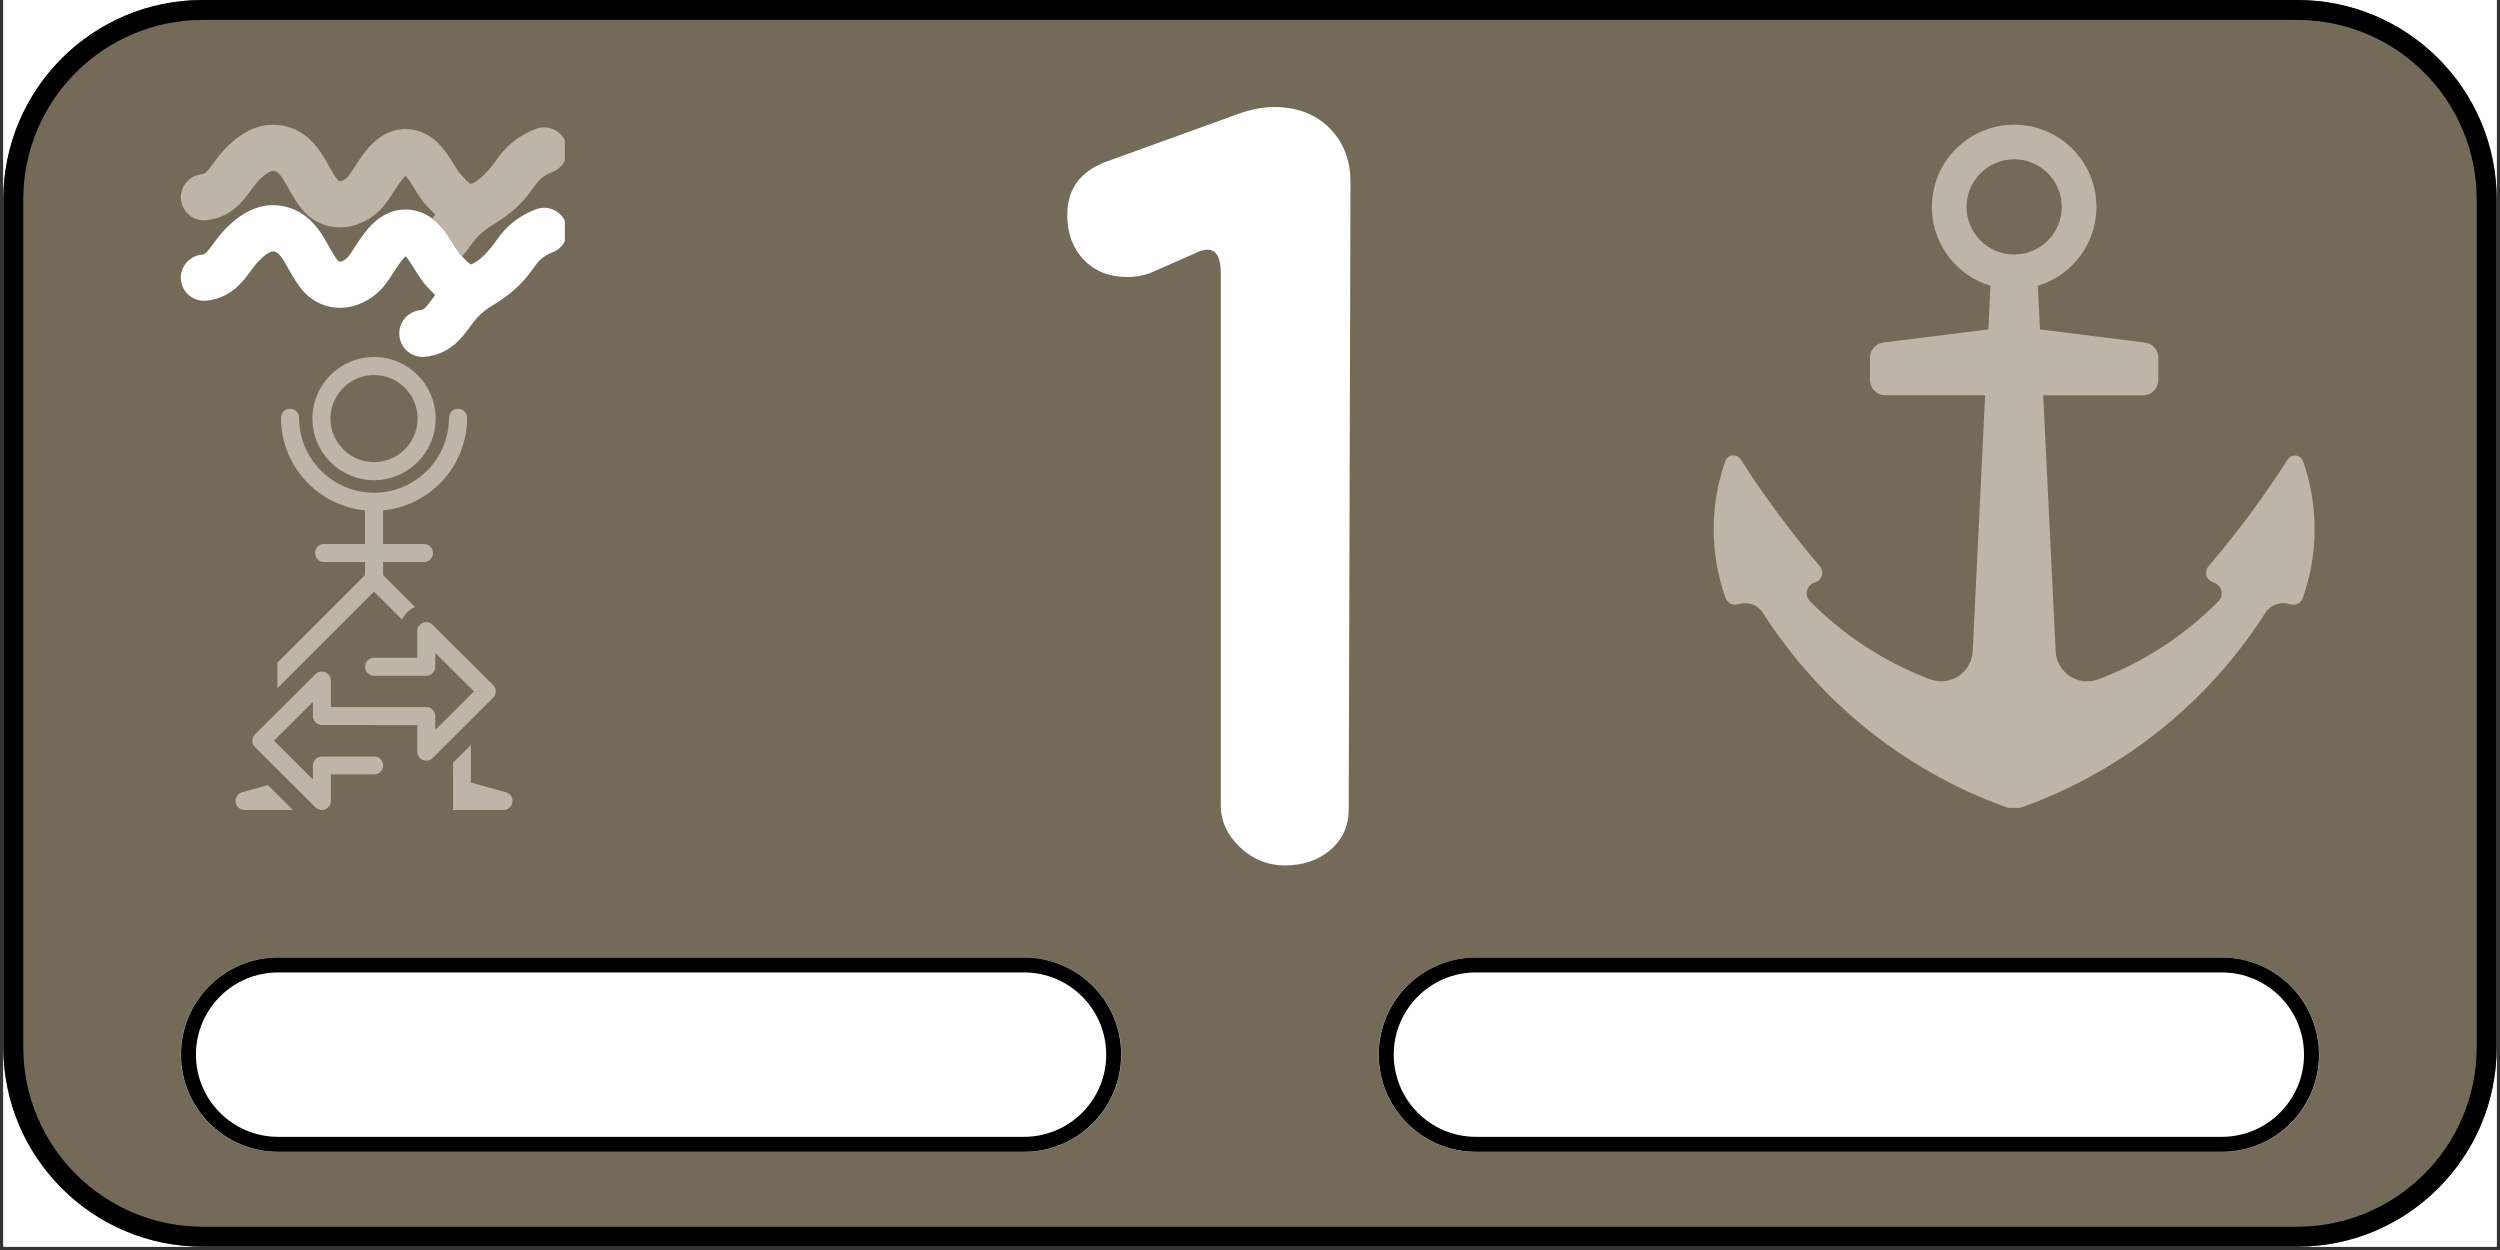 <?xml version="1.0" encoding="UTF-8"?>
<svg xmlns="http://www.w3.org/2000/svg" xmlns:xlink="http://www.w3.org/1999/xlink" width="500" zoomAndPan="magnify" viewBox="0 0 375 187.5" height="250" preserveAspectRatio="xMidYMid meet" version="1.0">
  <rect x="0" y="0" width="375" height="187.5" fill="#333333" stroke="none"/>
  <defs>
    <g></g>
    <clipPath id="ab375065de">
      <path d="M 0.5 0 L 374.5 0 L 374.5 187 L 0.5 187 Z M 0.5 0 " clip-rule="nonzero"></path>
    </clipPath>
    <clipPath id="69ed9526bb">
      <path d="M 0.5 0 L 374.5 0 L 374.5 187 L 0.5 187 Z M 0.5 0 " clip-rule="nonzero"></path>
    </clipPath>
    <clipPath id="195cb45edf">
      <path d="M 30.418 0 L 344.582 0 C 361.105 0 374.5 13.395 374.5 29.922 L 374.5 157.082 C 374.5 173.605 361.105 187 344.582 187 L 30.418 187 C 13.895 187 0.5 173.605 0.5 157.082 L 0.5 29.922 C 0.5 13.395 13.895 0 30.418 0 Z M 30.418 0 " clip-rule="nonzero"></path>
    </clipPath>
    <clipPath id="f2e597f565">
      <path d="M 27.125 143.621 L 168.203 143.621 L 168.203 172.781 L 27.125 172.781 Z M 27.125 143.621 " clip-rule="nonzero"></path>
    </clipPath>
    <clipPath id="906f7bd82a">
      <path d="M 41.707 143.621 L 153.625 143.621 C 161.676 143.621 168.203 150.148 168.203 158.199 C 168.203 166.254 161.676 172.781 153.625 172.781 L 41.707 172.781 C 33.652 172.781 27.125 166.254 27.125 158.199 C 27.125 150.148 33.652 143.621 41.707 143.621 Z M 41.707 143.621 " clip-rule="nonzero"></path>
    </clipPath>
    <clipPath id="d21bdb2d15">
      <path d="M 27.148 143.621 L 168.336 143.621 L 168.336 172.793 L 27.148 172.793 Z M 27.148 143.621 " clip-rule="nonzero"></path>
    </clipPath>
    <clipPath id="49977985f0">
      <path d="M 41.723 143.621 L 153.602 143.621 C 161.648 143.621 168.176 150.145 168.176 158.195 C 168.176 166.246 161.648 172.77 153.602 172.77 L 41.723 172.77 C 33.672 172.77 27.148 166.246 27.148 158.195 C 27.148 150.145 33.672 143.621 41.723 143.621 Z M 41.723 143.621 " clip-rule="nonzero"></path>
    </clipPath>
    <clipPath id="877882aec8">
      <path d="M 206.797 143.621 L 347.875 143.621 L 347.875 172.781 L 206.797 172.781 Z M 206.797 143.621 " clip-rule="nonzero"></path>
    </clipPath>
    <clipPath id="5ddfd9185f">
      <path d="M 221.375 143.621 L 333.293 143.621 C 341.348 143.621 347.875 150.148 347.875 158.199 C 347.875 166.254 341.348 172.781 333.293 172.781 L 221.375 172.781 C 213.324 172.781 206.797 166.254 206.797 158.199 C 206.797 150.148 213.324 143.621 221.375 143.621 Z M 221.375 143.621 " clip-rule="nonzero"></path>
    </clipPath>
    <clipPath id="f5d2f168f5">
      <path d="M 206.816 143.621 L 348 143.621 L 348 172.793 L 206.816 172.793 Z M 206.816 143.621 " clip-rule="nonzero"></path>
    </clipPath>
    <clipPath id="458ab465be">
      <path d="M 221.391 143.621 L 333.27 143.621 C 341.32 143.621 347.848 150.145 347.848 158.195 C 347.848 166.246 341.32 172.77 333.27 172.77 L 221.391 172.77 C 213.344 172.77 206.816 166.246 206.816 158.195 C 206.816 150.145 213.344 143.621 221.391 143.621 Z M 221.391 143.621 " clip-rule="nonzero"></path>
    </clipPath>
    <clipPath id="7a87325444">
      <path d="M 37 93 L 75 93 L 75 121.613 L 37 121.613 Z M 37 93 " clip-rule="nonzero"></path>
    </clipPath>
    <clipPath id="c02f81eede">
      <path d="M 67 111 L 77 111 L 77 121.613 L 67 121.613 Z M 67 111 " clip-rule="nonzero"></path>
    </clipPath>
    <clipPath id="c074a46a09">
      <path d="M 35.332 117 L 44 117 L 44 121.613 L 35.332 121.613 Z M 35.332 117 " clip-rule="nonzero"></path>
    </clipPath>
    <clipPath id="8bb2f7be40">
      <path d="M 46 53.547 L 66 53.547 L 66 73 L 46 73 Z M 46 53.547 " clip-rule="nonzero"></path>
    </clipPath>
    <clipPath id="a1e26d0eca">
      <path d="M 27.125 30 L 84.723 30 L 84.723 53.855 L 27.125 53.855 Z M 27.125 30 " clip-rule="nonzero"></path>
    </clipPath>
    <clipPath id="7adceef945">
      <path d="M 27.125 18.699 L 84.723 18.699 L 84.723 39 L 27.125 39 Z M 27.125 18.699 " clip-rule="nonzero"></path>
    </clipPath>
    <clipPath id="ce7887f8ff">
      <path d="M 257 18.699 L 347.637 18.699 L 347.637 121.176 L 257 121.176 Z M 257 18.699 " clip-rule="nonzero"></path>
    </clipPath>
  </defs>
  <g clip-path="url(#ab375065de)">
    <path fill="#ffffff" d="M 0.5 0 L 374.5 0 L 374.5 187 L 0.5 187 Z M 0.5 0 " fill-opacity="1" fill-rule="nonzero"></path>
    <path fill="#ffffff" d="M 0.5 0 L 374.5 0 L 374.5 187 L 0.5 187 Z M 0.5 0 " fill-opacity="1" fill-rule="nonzero"></path>
  </g>
  <g clip-path="url(#69ed9526bb)">
    <g clip-path="url(#195cb45edf)">
      <path fill="#746a58" d="M 0.5 0 L 374.5 0 L 374.5 187 L 0.5 187 Z M 0.5 0 " fill-opacity="1" fill-rule="nonzero"></path>
      <path stroke-linecap="butt" transform="matrix(0.748, 0, 0, 0.748, 0.499, 0)" fill="none" stroke-linejoin="miter" d="M 39.999 0 L 460.001 0 C 482.091 0 499.998 17.907 499.998 40.002 L 499.998 210.001 C 499.998 232.091 482.091 249.998 460.001 249.998 L 39.999 249.998 C 17.909 249.998 0.002 232.091 0.002 210.001 L 0.002 40.002 C 0.002 17.907 17.909 0 39.999 0 Z M 39.999 0 " stroke="#000000" stroke-width="8" stroke-opacity="1" stroke-miterlimit="4"></path>
    </g>
  </g>
  <g fill="#ffffff" fill-opacity="1">
    <g transform="translate(149.12, 127.083)">
      <g>
        <path d="M 43.594 2.734 C 41.031 2.734 38.789 1.82 36.875 0 C 34.957 -1.82 34 -3.926 34 -6.312 L 34 -86.078 C 34 -89.367 32.719 -90.375 30.156 -89.094 L 23.297 -86.078 C 22.203 -85.711 21.109 -85.531 20.016 -85.531 C 17.273 -85.531 15.082 -86.395 13.438 -88.125 C 11.789 -89.863 10.969 -92.109 10.969 -94.859 C 10.969 -98.691 12.883 -101.336 16.719 -102.797 L 36.453 -109.938 C 38.461 -110.664 40.289 -111.031 41.938 -111.031 C 45.414 -111.031 48.203 -109.977 50.297 -107.875 C 52.398 -105.77 53.453 -103.07 53.453 -99.781 L 53.188 -5.75 C 53.188 -3.195 52.27 -1.145 50.438 0.406 C 48.613 1.957 46.332 2.734 43.594 2.734 Z M 43.594 2.734 "></path>
      </g>
    </g>
  </g>
  <g clip-path="url(#f2e597f565)">
    <g clip-path="url(#906f7bd82a)">
      <path fill="#ffffff" d="M 27.125 143.621 L 168.203 143.621 L 168.203 172.781 L 27.125 172.781 Z M 27.125 143.621 " fill-opacity="1" fill-rule="nonzero"></path>
    </g>
  </g>
  <g clip-path="url(#d21bdb2d15)">
    <g clip-path="url(#49977985f0)">
      <path stroke-linecap="butt" transform="matrix(0.748, 0, 0, 0.748, 27.147, 143.621)" fill="none" stroke-linejoin="miter" d="M 19.486 0 L 169.056 0 C 179.814 0 188.54 8.722 188.54 19.485 C 188.54 30.248 179.814 38.969 169.056 38.969 L 19.486 38.969 C 8.723 38.969 0.002 30.248 0.002 19.485 C 0.002 8.722 8.723 0 19.486 0 Z M 19.486 0 " stroke="#000000" stroke-width="6" stroke-opacity="1" stroke-miterlimit="4"></path>
    </g>
  </g>
  <g clip-path="url(#877882aec8)">
    <g clip-path="url(#5ddfd9185f)">
      <path fill="#ffffff" d="M 206.797 143.621 L 347.875 143.621 L 347.875 172.781 L 206.797 172.781 Z M 206.797 143.621 " fill-opacity="1" fill-rule="nonzero"></path>
    </g>
  </g>
  <g clip-path="url(#f5d2f168f5)">
    <g clip-path="url(#458ab465be)">
      <path stroke-linecap="butt" transform="matrix(0.748, 0, 0, 0.748, 206.818, 143.621)" fill="none" stroke-linejoin="miter" d="M 19.482 0 L 169.052 0 C 179.815 0 188.541 8.722 188.541 19.485 C 188.541 30.248 179.815 38.969 169.052 38.969 L 19.482 38.969 C 8.725 38.969 -0.002 30.248 -0.002 19.485 C -0.002 8.722 8.725 0 19.482 0 Z M 19.482 0 " stroke="#000000" stroke-width="6" stroke-opacity="1" stroke-miterlimit="4"></path>
    </g>
  </g>
  <g clip-path="url(#7a87325444)">
    <path fill="#bdb6a8" d="M 74.355 103.793 C 74.359 103.809 74.355 103.824 74.352 103.836 C 74.352 103.844 74.352 103.852 74.352 103.859 C 74.348 103.891 74.344 103.918 74.336 103.949 C 74.336 103.957 74.336 103.961 74.336 103.965 C 74.336 103.98 74.332 103.996 74.328 104.008 C 74.324 104.039 74.316 104.066 74.309 104.098 C 74.301 104.125 74.289 104.152 74.281 104.18 C 74.273 104.191 74.27 104.203 74.266 104.219 C 74.258 104.23 74.254 104.242 74.25 104.25 C 74.246 104.254 74.246 104.262 74.242 104.266 C 74.234 104.289 74.223 104.312 74.207 104.336 L 74.207 104.34 C 74.199 104.359 74.191 104.375 74.176 104.391 C 74.176 104.398 74.172 104.402 74.168 104.406 C 74.156 104.426 74.148 104.441 74.137 104.457 C 74.125 104.477 74.113 104.492 74.102 104.508 C 74.086 104.531 74.074 104.551 74.059 104.566 C 74.059 104.57 74.059 104.574 74.055 104.574 C 74.055 104.574 74.051 104.574 74.051 104.578 L 74.047 104.578 C 74.027 104.602 74.012 104.625 73.992 104.645 C 73.984 104.648 73.977 104.656 73.973 104.664 C 73.969 104.664 73.969 104.668 73.969 104.668 C 73.957 104.676 73.945 104.688 73.938 104.695 L 64.895 113.699 C 64.836 113.762 64.77 113.82 64.695 113.863 C 64.656 113.887 64.621 113.91 64.582 113.934 C 64.559 113.949 64.527 113.961 64.5 113.973 C 64.492 113.977 64.484 113.98 64.48 113.98 C 64.469 113.988 64.453 113.996 64.438 114 C 64.402 114.016 64.371 114.031 64.332 114.039 C 64.297 114.047 64.262 114.059 64.227 114.066 C 64.203 114.074 64.18 114.074 64.152 114.082 C 64.121 114.086 64.094 114.086 64.066 114.09 C 64.031 114.094 64 114.098 63.965 114.094 C 63.957 114.098 63.945 114.098 63.938 114.098 C 63.758 114.098 63.582 114.059 63.422 113.992 C 63.414 113.992 63.414 113.988 63.41 113.988 C 63.406 113.984 63.398 113.984 63.395 113.98 C 63.363 113.969 63.324 113.953 63.293 113.934 C 63.254 113.91 63.219 113.887 63.184 113.863 C 63.145 113.84 63.109 113.812 63.078 113.785 C 63.047 113.762 63.012 113.73 62.98 113.699 C 62.98 113.699 62.98 113.699 62.977 113.699 C 62.914 113.637 62.859 113.57 62.816 113.5 C 62.797 113.469 62.777 113.438 62.758 113.406 C 62.75 113.391 62.742 113.371 62.73 113.355 C 62.719 113.332 62.707 113.305 62.695 113.281 C 62.684 113.25 62.672 113.227 62.66 113.195 C 62.652 113.164 62.645 113.133 62.633 113.098 C 62.625 113.062 62.617 113.027 62.609 112.992 C 62.602 112.957 62.594 112.922 62.594 112.883 C 62.586 112.836 62.586 112.789 62.586 112.742 L 62.586 108.766 L 48.273 108.766 C 48.094 108.766 47.918 108.73 47.758 108.66 C 47.266 108.461 46.922 107.977 46.922 107.41 L 46.922 105.34 L 41.129 111.109 L 46.922 116.883 L 46.922 114.809 C 46.922 114.246 47.266 113.762 47.758 113.559 C 47.918 113.492 48.094 113.457 48.273 113.457 L 56.105 113.457 C 56.117 113.457 56.133 113.457 56.141 113.457 C 56.246 113.461 56.348 113.473 56.441 113.5 C 56.77 113.582 57.047 113.781 57.23 114.051 C 57.379 114.27 57.465 114.527 57.465 114.809 C 57.465 115.504 56.938 116.078 56.262 116.156 C 56.223 116.16 56.184 116.164 56.141 116.164 L 49.629 116.164 L 49.629 120.141 C 49.629 120.152 49.625 120.164 49.625 120.172 C 49.625 120.211 49.625 120.246 49.621 120.281 C 49.617 120.328 49.609 120.375 49.602 120.418 C 49.594 120.461 49.582 120.504 49.566 120.547 C 49.559 120.59 49.539 120.629 49.523 120.672 C 49.512 120.699 49.496 120.73 49.48 120.762 C 49.477 120.766 49.477 120.77 49.473 120.773 C 49.465 120.793 49.453 120.812 49.441 120.832 C 49.43 120.855 49.414 120.879 49.398 120.898 C 49.348 120.973 49.297 121.039 49.23 121.098 C 49.207 121.129 49.176 121.152 49.148 121.18 C 49.133 121.191 49.117 121.203 49.098 121.219 C 49.074 121.238 49.051 121.254 49.023 121.273 C 48.992 121.293 48.965 121.309 48.938 121.324 C 48.918 121.336 48.895 121.344 48.879 121.355 C 48.875 121.359 48.871 121.359 48.871 121.359 C 48.816 121.387 48.762 121.41 48.707 121.426 L 48.703 121.426 C 48.684 121.434 48.668 121.441 48.648 121.445 C 48.621 121.453 48.59 121.461 48.566 121.465 C 48.543 121.473 48.523 121.477 48.504 121.48 L 48.5 121.48 C 48.469 121.484 48.438 121.488 48.41 121.492 C 48.363 121.496 48.32 121.5 48.273 121.5 C 48.23 121.5 48.188 121.496 48.145 121.492 C 48.141 121.492 48.133 121.492 48.129 121.488 C 48.098 121.488 48.07 121.484 48.043 121.477 C 48.035 121.477 48.031 121.477 48.027 121.477 C 48.008 121.473 47.988 121.469 47.969 121.465 C 47.855 121.441 47.75 121.398 47.648 121.344 C 47.633 121.336 47.617 121.328 47.602 121.32 C 47.578 121.305 47.555 121.293 47.531 121.277 C 47.457 121.23 47.387 121.172 47.32 121.105 C 47.32 121.105 38.246 112.07 38.246 112.07 C 38.18 112.004 38.121 111.93 38.074 111.855 C 38.047 111.812 38.02 111.77 37.996 111.727 C 37.977 111.684 37.953 111.637 37.938 111.59 C 37.926 111.562 37.914 111.531 37.906 111.5 C 37.82 111.203 37.836 110.887 37.949 110.602 C 37.977 110.527 38.016 110.461 38.055 110.395 C 38.109 110.309 38.176 110.227 38.25 110.152 L 47.316 101.125 L 47.32 101.125 C 47.387 101.055 47.457 100.996 47.531 100.949 C 47.57 100.922 47.609 100.902 47.648 100.883 C 47.684 100.863 47.715 100.848 47.75 100.832 C 47.789 100.816 47.824 100.805 47.855 100.793 C 47.863 100.793 47.871 100.789 47.875 100.785 C 47.906 100.777 47.938 100.77 47.973 100.762 C 48.008 100.754 48.047 100.746 48.086 100.738 C 48.102 100.738 48.125 100.734 48.145 100.73 C 48.188 100.727 48.23 100.727 48.273 100.727 C 48.422 100.727 48.574 100.754 48.719 100.801 C 48.746 100.809 48.773 100.82 48.805 100.832 C 48.883 100.863 48.961 100.906 49.031 100.957 C 49.09 100.992 49.145 101.035 49.195 101.09 C 49.207 101.102 49.223 101.113 49.234 101.125 L 49.238 101.125 C 49.297 101.184 49.348 101.246 49.395 101.316 C 49.395 101.32 49.395 101.32 49.398 101.324 C 49.418 101.352 49.441 101.387 49.457 101.418 C 49.465 101.434 49.473 101.445 49.477 101.461 C 49.496 101.492 49.508 101.523 49.523 101.555 C 49.543 101.594 49.559 101.637 49.566 101.68 C 49.582 101.719 49.594 101.762 49.602 101.809 C 49.609 101.852 49.617 101.898 49.621 101.941 C 49.625 101.977 49.625 102.012 49.625 102.051 C 49.625 102.059 49.629 102.07 49.629 102.082 L 49.629 106.059 L 63.938 106.059 C 64.59 106.059 65.137 106.52 65.266 107.133 C 65.27 107.152 65.273 107.172 65.273 107.191 C 65.285 107.262 65.293 107.336 65.293 107.414 L 65.293 109.484 L 71.09 103.715 L 71.09 103.711 L 65.293 97.941 L 65.293 100.012 C 65.293 100.762 64.688 101.367 63.938 101.367 L 56.105 101.367 C 55.359 101.367 54.754 100.762 54.754 100.012 C 54.754 99.262 55.359 98.66 56.105 98.66 L 62.586 98.66 L 62.586 94.68 C 62.586 94.637 62.586 94.59 62.594 94.547 C 62.594 94.516 62.598 94.492 62.605 94.461 C 62.605 94.438 62.613 94.414 62.617 94.391 C 62.625 94.359 62.629 94.328 62.641 94.297 C 62.645 94.273 62.652 94.254 62.66 94.234 C 62.668 94.207 62.68 94.18 62.691 94.152 C 62.707 94.109 62.727 94.066 62.75 94.027 C 62.777 93.984 62.801 93.945 62.828 93.906 C 62.848 93.879 62.875 93.844 62.898 93.812 C 62.922 93.781 62.949 93.754 62.977 93.723 C 62.98 93.723 62.98 93.723 62.98 93.723 C 63.047 93.66 63.109 93.602 63.184 93.555 C 63.254 93.508 63.328 93.469 63.41 93.434 C 63.438 93.422 63.465 93.41 63.496 93.402 C 63.531 93.391 63.566 93.379 63.605 93.371 C 63.637 93.359 63.676 93.355 63.711 93.348 C 63.785 93.332 63.859 93.324 63.938 93.324 C 63.98 93.324 64.023 93.328 64.066 93.332 C 64.109 93.336 64.148 93.344 64.188 93.352 C 64.207 93.355 64.223 93.355 64.246 93.363 C 64.355 93.391 64.461 93.43 64.566 93.48 C 64.582 93.488 64.598 93.496 64.609 93.504 C 64.637 93.52 64.656 93.531 64.68 93.551 C 64.754 93.598 64.828 93.656 64.891 93.723 C 64.902 93.73 64.91 93.738 64.918 93.746 L 73.965 102.758 C 74 102.789 74.031 102.824 74.059 102.859 C 74.086 102.895 74.113 102.93 74.137 102.965 L 74.137 102.969 L 74.141 102.969 C 74.141 102.969 74.152 102.988 74.156 102.996 C 74.16 103.004 74.164 103.012 74.168 103.02 C 74.18 103.039 74.195 103.062 74.203 103.082 L 74.207 103.082 C 74.223 103.117 74.238 103.152 74.254 103.184 C 74.258 103.191 74.262 103.199 74.262 103.203 C 74.273 103.223 74.277 103.246 74.285 103.27 C 74.285 103.273 74.289 103.281 74.289 103.285 C 74.297 103.312 74.305 103.34 74.312 103.367 C 74.328 103.418 74.336 103.473 74.344 103.523 C 74.344 103.539 74.348 103.551 74.348 103.566 C 74.352 103.578 74.352 103.59 74.352 103.602 C 74.355 103.605 74.355 103.609 74.355 103.609 L 74.355 103.625 C 74.359 103.645 74.359 103.668 74.359 103.691 C 74.359 103.727 74.359 103.762 74.355 103.797 Z M 74.355 103.793 " fill-opacity="1" fill-rule="nonzero"></path>
  </g>
  <g clip-path="url(#c02f81eede)">
    <path fill="#bdb6a8" d="M 76.879 120.141 C 76.879 120.891 76.273 121.5 75.527 121.5 L 67.965 121.5 L 67.965 116.164 L 67.957 116.164 L 67.957 114.418 L 70.637 111.75 L 70.637 117.379 L 75.93 118.852 C 76.164 118.922 76.371 119.059 76.535 119.238 C 76.746 119.477 76.879 119.797 76.879 120.145 Z M 76.879 120.141 " fill-opacity="1" fill-rule="nonzero"></path>
  </g>
  <g clip-path="url(#c074a46a09)">
    <path fill="#bdb6a8" d="M 43.934 121.5 L 36.684 121.5 C 35.938 121.5 35.332 120.891 35.332 120.141 C 35.332 119.797 35.457 119.473 35.68 119.234 C 35.703 119.215 35.723 119.191 35.746 119.172 C 35.766 119.148 35.785 119.129 35.809 119.109 C 35.836 119.094 35.855 119.07 35.883 119.055 C 35.906 119.035 35.93 119.02 35.957 119.004 C 35.988 118.98 36.027 118.957 36.066 118.938 L 36.16 118.895 C 36.195 118.879 36.227 118.871 36.266 118.855 L 36.289 118.848 L 40.191 117.766 L 43.938 121.5 Z M 43.934 121.5 " fill-opacity="1" fill-rule="nonzero"></path>
  </g>
  <g clip-path="url(#8bb2f7be40)">
    <path fill="#bdb6a8" d="M 56.105 53.547 C 51.012 53.547 46.863 57.691 46.863 62.785 C 46.863 67.883 51.012 72.027 56.105 72.027 C 61.199 72.027 65.348 67.883 65.348 62.785 C 65.348 57.688 61.203 53.547 56.105 53.547 Z M 56.105 69.32 C 52.504 69.32 49.57 66.391 49.57 62.785 C 49.57 59.184 52.504 56.254 56.105 56.254 C 59.707 56.254 62.641 59.184 62.641 62.785 C 62.641 66.387 59.711 69.32 56.105 69.32 Z M 56.105 69.32 " fill-opacity="1" fill-rule="nonzero"></path>
  </g>
  <path fill="#bdb6a8" d="M 70.059 62.668 C 70.059 61.918 69.453 61.312 68.703 61.312 C 67.957 61.312 67.352 61.918 67.352 62.668 C 67.352 68.867 62.305 73.91 56.105 73.91 C 49.906 73.91 44.863 68.867 44.863 62.668 C 44.863 61.918 44.258 61.312 43.508 61.312 C 42.762 61.312 42.152 61.918 42.152 62.668 C 42.152 69.902 47.691 75.867 54.754 76.555 L 54.754 81.598 L 48.617 81.598 C 47.871 81.598 47.262 82.207 47.262 82.953 C 47.262 83.703 47.871 84.309 48.617 84.309 L 54.754 84.309 L 54.754 86.266 L 41.605 99.398 L 41.605 103.227 L 56.105 88.742 L 60.312 92.941 C 60.344 92.867 60.383 92.793 60.426 92.719 C 60.508 92.57 60.586 92.457 60.637 92.383 C 60.684 92.316 60.758 92.215 60.848 92.105 L 60.855 92.098 L 60.863 92.086 C 60.938 92 61.016 91.914 61.098 91.832 C 61.301 91.629 61.516 91.453 61.742 91.312 C 61.902 91.207 62.07 91.113 62.238 91.035 L 57.461 86.266 L 57.461 84.309 L 63.598 84.309 C 64.344 84.309 64.953 83.703 64.953 82.953 C 64.953 82.207 64.344 81.598 63.598 81.598 L 57.461 81.598 L 57.461 76.555 C 64.523 75.871 70.062 69.906 70.062 62.668 Z M 70.059 62.668 " fill-opacity="1" fill-rule="nonzero"></path>
  <path fill="#746a58" d="M 56.141 108.762 L 56.141 113.457 C 56.129 113.453 56.117 113.453 56.105 113.453 L 48.273 113.453 C 48.09 113.453 47.914 113.492 47.754 113.559 C 47.262 113.762 46.918 114.246 46.918 114.809 L 46.918 116.879 L 41.125 111.109 L 46.918 105.336 L 46.918 107.41 C 46.918 107.973 47.262 108.457 47.754 108.66 C 47.914 108.727 48.09 108.762 48.273 108.762 Z M 56.141 108.762 " fill-opacity="1" fill-rule="nonzero"></path>
  <g clip-path="url(#a1e26d0eca)">
    <path fill="#ffffff" d="M 82.836 37.875 C 82.449 38.016 82.078 38.203 81.738 38.422 C 80.941 38.934 80.574 39.441 79.965 40.285 C 79.707 40.641 79.414 41.043 79.074 41.461 C 77.539 43.348 75.852 44.621 73.801 45.859 C 72.938 46.383 72.152 47.012 71.477 47.762 C 71.152 48.121 70.836 48.555 70.5 49.012 C 69.301 50.66 67.484 53.145 63.754 53.516 C 61.82 53.711 60.098 52.301 59.91 50.363 C 59.715 48.434 61.129 46.711 63.059 46.52 C 63.551 46.469 63.758 46.32 64.82 44.867 C 64.965 44.668 65.121 44.457 65.285 44.238 C 64.855 43.844 64.453 43.418 64.051 42.988 C 63.594 42.496 63.203 41.965 62.852 41.422 C 62.605 41.059 62.383 40.695 62.156 40.332 C 61.82 39.777 61.223 38.809 60.836 38.449 C 60.727 38.543 60.562 38.707 60.344 38.969 C 60.273 39.055 60.203 39.145 60.133 39.234 C 59.777 39.707 59.414 40.273 59.059 40.82 C 58.531 41.637 57.984 42.484 57.355 43.195 C 55.723 45.031 53.371 46.148 51.074 46.176 C 49 46.199 47.07 45.367 45.637 43.828 C 44.633 42.754 43.93 41.496 43.309 40.387 C 42.098 38.227 41.684 37.754 40.965 37.699 C 40.918 37.699 40.082 37.73 38.555 39.43 C 38.238 39.781 37.93 40.207 37.598 40.656 C 36.41 42.277 34.621 44.73 30.941 45.098 C 29.031 45.285 27.332 43.898 27.145 41.996 C 26.953 40.09 28.344 38.391 30.254 38.203 C 30.738 38.152 30.941 38.004 31.992 36.57 C 32.391 36.031 32.84 35.41 33.395 34.797 C 33.727 34.43 34.602 33.453 35.836 32.57 C 37.68 31.254 39.574 30.652 41.457 30.789 C 43.551 30.938 45.371 31.801 46.859 33.352 C 47.957 34.496 48.703 35.828 49.359 37 C 49.836 37.844 50.277 38.641 50.715 39.105 C 50.844 39.246 50.906 39.246 50.988 39.242 C 51.277 39.238 51.766 39.039 52.16 38.598 C 52.438 38.285 52.84 37.664 53.227 37.062 C 54.035 35.812 54.949 34.398 56.215 33.281 C 58.16 31.559 60.508 31.012 62.82 31.742 C 63.586 31.98 64.25 32.344 64.84 32.777 C 66.332 33.883 67.301 35.457 68.066 36.703 C 68.445 37.316 68.844 37.953 69.141 38.277 C 69.191 38.332 69.254 38.395 69.316 38.465 C 69.703 38.879 70.32 39.516 70.625 39.652 C 70.652 39.645 70.688 39.637 70.742 39.617 C 71.207 39.453 72.211 38.906 73.691 37.094 C 73.906 36.832 74.113 36.543 74.336 36.234 C 75.117 35.152 76.09 33.805 78.004 32.586 C 78.754 32.105 79.555 31.707 80.391 31.395 C 82.188 30.719 84.188 31.625 84.863 33.414 C 85.539 35.203 84.633 37.203 82.836 37.875 Z M 82.836 37.875 " fill-opacity="1" fill-rule="nonzero"></path>
  </g>
  <g clip-path="url(#7adceef945)">
    <path fill="#bdb6a8" d="M 82.836 25.809 C 82.449 25.953 82.078 26.137 81.738 26.355 C 80.941 26.867 80.574 27.375 79.965 28.219 C 79.707 28.574 79.414 28.977 79.074 29.395 C 77.539 31.281 75.852 32.555 73.801 33.797 C 72.938 34.316 72.152 34.949 71.477 35.699 C 71.152 36.055 70.836 36.488 70.5 36.945 C 70.164 37.41 69.777 37.938 69.316 38.465 C 69.254 38.395 69.191 38.328 69.141 38.273 C 68.84 37.953 68.445 37.316 68.066 36.703 C 67.301 35.453 66.332 33.883 64.84 32.777 C 64.98 32.586 65.129 32.383 65.285 32.172 C 64.855 31.773 64.453 31.352 64.051 30.922 C 63.289 30.098 62.711 29.168 62.156 28.266 C 61.82 27.711 61.223 26.742 60.836 26.383 C 60.727 26.473 60.562 26.641 60.344 26.902 C 59.918 27.422 59.484 28.098 59.059 28.75 C 58.531 29.57 57.984 30.418 57.355 31.129 C 55.723 32.965 53.371 34.082 51.074 34.109 C 49 34.133 47.07 33.305 45.637 31.762 C 44.633 30.688 43.93 29.43 43.309 28.32 C 42.098 26.16 41.684 25.684 40.965 25.633 C 40.918 25.633 40.082 25.664 38.555 27.359 C 38.238 27.711 37.93 28.141 37.598 28.59 C 36.41 30.211 34.621 32.66 30.941 33.027 C 29.031 33.215 27.332 31.828 27.145 29.926 C 26.953 28.023 28.344 26.324 30.254 26.133 C 30.738 26.086 30.941 25.938 31.992 24.504 C 32.391 23.961 32.84 23.34 33.395 22.727 C 33.727 22.359 34.602 21.387 35.836 20.5 C 37.68 19.188 39.57 18.59 41.457 18.727 C 43.551 18.871 45.371 19.738 46.859 21.289 C 47.957 22.434 48.703 23.762 49.359 24.938 C 49.836 25.777 50.277 26.578 50.715 27.043 C 50.844 27.184 50.906 27.18 50.988 27.18 C 51.277 27.172 51.766 26.977 52.16 26.535 C 52.438 26.219 52.84 25.602 53.227 25 C 54.035 23.75 54.949 22.332 56.215 21.215 C 58.16 19.496 60.508 18.949 62.82 19.676 C 65.539 20.535 67 22.902 68.066 24.637 C 68.445 25.25 68.844 25.887 69.141 26.211 C 69.484 26.582 70.27 27.43 70.625 27.586 C 70.652 27.582 70.688 27.57 70.742 27.551 C 71.207 27.387 72.211 26.844 73.691 25.027 C 73.906 24.766 74.113 24.477 74.336 24.172 C 75.117 23.094 76.09 21.742 78.004 20.523 C 78.754 20.043 79.555 19.645 80.391 19.328 C 82.188 18.652 84.188 19.559 84.863 21.352 C 85.539 23.141 84.633 25.137 82.836 25.812 Z M 82.836 25.809 " fill-opacity="1" fill-rule="nonzero"></path>
  </g>
  <g clip-path="url(#ce7887f8ff)">
    <path fill="#bdb6a8" d="M 345.469 69.207 C 345.387 68.973 345.25 68.773 345.055 68.617 C 344.859 68.461 344.637 68.367 344.391 68.34 C 344.141 68.309 343.906 68.348 343.68 68.457 C 343.453 68.562 343.277 68.723 343.141 68.934 C 341.047 72.215 338.672 75.641 335.977 79.148 C 334.406 81.191 332.84 83.117 331.285 84.93 C 331.203 85.027 331.133 85.133 331.074 85.246 C 331.02 85.359 330.977 85.48 330.949 85.605 C 330.926 85.727 330.914 85.855 330.918 85.98 C 330.926 86.109 330.945 86.234 330.984 86.355 C 331.02 86.477 331.07 86.594 331.137 86.703 C 331.203 86.812 331.281 86.91 331.371 87 C 331.465 87.09 331.562 87.164 331.676 87.23 C 331.785 87.293 331.902 87.344 332.023 87.375 C 332.164 87.418 332.297 87.477 332.426 87.551 C 332.551 87.625 332.668 87.715 332.77 87.82 C 332.871 87.926 332.961 88.043 333.031 88.172 C 333.105 88.297 333.16 88.434 333.199 88.574 C 333.234 88.719 333.254 88.863 333.254 89.012 C 333.254 89.156 333.234 89.301 333.195 89.445 C 333.156 89.586 333.102 89.723 333.027 89.848 C 332.953 89.977 332.867 90.094 332.762 90.195 C 327.719 95.277 321.863 99.121 315.199 101.734 L 314.75 101.902 C 314.398 102.035 314.039 102.125 313.668 102.168 C 313.297 102.215 312.926 102.219 312.555 102.176 C 312.184 102.133 311.824 102.051 311.473 101.922 C 311.121 101.793 310.789 101.629 310.477 101.422 C 310.164 101.219 309.883 100.98 309.625 100.707 C 309.371 100.434 309.148 100.137 308.965 99.812 C 308.781 99.484 308.637 99.145 308.531 98.785 C 308.426 98.426 308.363 98.062 308.348 97.688 L 306.48 59.297 L 321.457 59.297 C 321.758 59.297 322.051 59.238 322.332 59.121 C 322.613 59.008 322.859 58.84 323.074 58.625 C 323.289 58.41 323.457 58.164 323.574 57.883 C 323.688 57.602 323.746 57.309 323.746 57.004 L 323.746 53.66 C 323.746 53.383 323.695 53.109 323.598 52.852 C 323.5 52.59 323.359 52.355 323.172 52.145 C 322.988 51.934 322.773 51.766 322.527 51.633 C 322.281 51.504 322.02 51.422 321.742 51.387 L 305.996 49.414 L 305.676 42.859 C 306.145 42.719 306.605 42.551 307.051 42.355 C 307.5 42.16 307.934 41.938 308.359 41.691 C 308.781 41.445 309.184 41.172 309.574 40.879 C 309.965 40.582 310.336 40.266 310.688 39.926 C 311.039 39.586 311.371 39.227 311.68 38.848 C 311.988 38.469 312.273 38.074 312.539 37.664 C 312.801 37.25 313.035 36.824 313.25 36.383 C 313.461 35.941 313.645 35.488 313.805 35.027 C 313.961 34.562 314.09 34.094 314.191 33.617 C 314.293 33.137 314.367 32.656 314.414 32.168 C 314.457 31.68 314.473 31.191 314.461 30.703 C 314.445 30.215 314.402 29.73 314.332 29.246 C 314.262 28.762 314.16 28.285 314.035 27.812 C 313.906 27.34 313.75 26.879 313.566 26.422 C 313.383 25.969 313.176 25.527 312.941 25.102 C 312.703 24.672 312.445 24.258 312.16 23.859 C 311.875 23.465 311.57 23.086 311.238 22.723 C 310.91 22.363 310.559 22.02 310.191 21.703 C 309.82 21.383 309.434 21.086 309.027 20.812 C 308.621 20.539 308.203 20.289 307.766 20.066 C 307.332 19.844 306.887 19.645 306.426 19.477 C 305.969 19.305 305.5 19.16 305.027 19.047 C 304.551 18.934 304.07 18.844 303.586 18.789 C 303.102 18.73 302.613 18.699 302.125 18.699 C 301.633 18.699 301.148 18.73 300.66 18.789 C 300.176 18.844 299.695 18.934 299.223 19.047 C 298.746 19.16 298.277 19.305 297.82 19.477 C 297.363 19.645 296.914 19.844 296.48 20.066 C 296.047 20.289 295.625 20.539 295.219 20.812 C 294.816 21.086 294.426 21.383 294.059 21.703 C 293.688 22.02 293.336 22.363 293.008 22.723 C 292.68 23.086 292.371 23.465 292.086 23.859 C 291.801 24.258 291.543 24.672 291.309 25.102 C 291.07 25.527 290.863 25.969 290.68 26.422 C 290.496 26.879 290.34 27.34 290.215 27.812 C 290.086 28.285 289.984 28.762 289.914 29.246 C 289.844 29.73 289.801 30.215 289.789 30.703 C 289.773 31.191 289.789 31.68 289.836 32.168 C 289.879 32.656 289.953 33.137 290.055 33.617 C 290.156 34.094 290.285 34.562 290.445 35.027 C 290.602 35.488 290.789 35.941 291 36.383 C 291.211 36.824 291.449 37.25 291.711 37.664 C 291.973 38.074 292.258 38.469 292.566 38.848 C 292.875 39.227 293.207 39.586 293.559 39.926 C 293.91 40.266 294.281 40.582 294.672 40.879 C 295.062 41.172 295.469 41.445 295.891 41.691 C 296.312 41.938 296.746 42.16 297.195 42.355 C 297.645 42.551 298.102 42.719 298.57 42.859 L 298.254 49.41 L 282.508 51.379 C 282.23 51.414 281.969 51.5 281.723 51.629 C 281.473 51.762 281.258 51.93 281.074 52.141 C 280.891 52.348 280.75 52.586 280.648 52.844 C 280.551 53.105 280.5 53.375 280.5 53.656 L 280.5 57 C 280.5 57.305 280.559 57.598 280.676 57.879 C 280.793 58.156 280.957 58.406 281.172 58.621 C 281.387 58.836 281.633 59 281.914 59.117 C 282.195 59.234 282.488 59.293 282.793 59.293 L 297.773 59.293 L 295.906 97.68 C 295.887 98.051 295.828 98.418 295.723 98.777 C 295.617 99.133 295.473 99.477 295.289 99.801 C 295.102 100.125 294.883 100.426 294.625 100.695 C 294.371 100.969 294.086 101.207 293.773 101.414 C 293.465 101.617 293.133 101.785 292.781 101.91 C 292.43 102.039 292.066 102.125 291.695 102.164 C 291.324 102.207 290.953 102.207 290.582 102.16 C 290.211 102.113 289.852 102.023 289.504 101.895 L 289.055 101.723 C 282.391 99.113 276.535 95.266 271.492 90.188 C 271.387 90.082 271.297 89.965 271.227 89.84 C 271.152 89.711 271.094 89.578 271.059 89.434 C 271.02 89.293 271 89.148 271 89 C 271 88.852 271.016 88.707 271.055 88.566 C 271.09 88.422 271.148 88.289 271.219 88.16 C 271.293 88.031 271.379 87.914 271.484 87.809 C 271.586 87.707 271.699 87.613 271.828 87.539 C 271.953 87.465 272.086 87.406 272.23 87.367 C 272.352 87.332 272.469 87.281 272.578 87.219 C 272.688 87.156 272.789 87.078 272.879 86.988 C 272.973 86.898 273.051 86.801 273.113 86.691 C 273.18 86.582 273.23 86.469 273.27 86.344 C 273.305 86.223 273.328 86.098 273.332 85.973 C 273.34 85.844 273.328 85.719 273.301 85.594 C 273.273 85.469 273.234 85.352 273.176 85.234 C 273.121 85.121 273.051 85.016 272.969 84.918 C 271.418 83.113 269.855 81.188 268.289 79.141 C 265.578 75.633 263.215 72.203 261.121 68.926 C 260.988 68.707 260.809 68.543 260.582 68.434 C 260.352 68.324 260.113 68.285 259.859 68.316 C 259.609 68.344 259.387 68.441 259.191 68.602 C 258.996 68.766 258.859 68.965 258.781 69.207 C 257.621 72.527 257.047 75.945 257.055 79.461 C 257.062 82.977 257.656 86.391 258.828 89.707 C 258.895 89.887 258.992 90.051 259.117 90.195 C 259.246 90.34 259.395 90.457 259.566 90.543 C 259.734 90.633 259.918 90.684 260.109 90.703 C 260.301 90.723 260.488 90.707 260.676 90.652 L 260.898 90.59 C 261.227 90.492 261.562 90.453 261.902 90.469 C 262.242 90.48 262.574 90.551 262.895 90.672 C 263.215 90.789 263.504 90.957 263.77 91.172 C 264.035 91.391 264.262 91.641 264.445 91.93 C 266.637 95.367 269.102 98.598 271.84 101.621 C 274.578 104.641 277.551 107.41 280.762 109.93 C 283.969 112.445 287.367 114.676 290.953 116.617 C 294.539 118.559 298.262 120.188 302.125 121.496 C 305.984 120.188 309.711 118.559 313.297 116.617 C 316.883 114.676 320.277 112.445 323.488 109.93 C 326.695 107.41 329.668 104.641 332.406 101.621 C 335.148 98.598 337.613 95.367 339.801 91.93 C 339.988 91.641 340.211 91.391 340.477 91.176 C 340.742 90.961 341.035 90.793 341.352 90.672 C 341.672 90.551 342 90.484 342.344 90.469 C 342.684 90.453 343.02 90.496 343.348 90.59 L 343.57 90.652 C 343.754 90.707 343.945 90.723 344.137 90.703 C 344.328 90.684 344.508 90.633 344.68 90.543 C 344.852 90.457 345 90.34 345.129 90.195 C 345.254 90.051 345.352 89.887 345.414 89.707 C 346.59 86.391 347.184 82.977 347.191 79.461 C 347.199 75.945 346.625 72.527 345.465 69.207 Z M 294.98 31.035 C 294.98 30.562 295.027 30.102 295.117 29.641 C 295.211 29.18 295.348 28.734 295.527 28.301 C 295.703 27.867 295.926 27.457 296.184 27.066 C 296.445 26.676 296.742 26.316 297.074 25.984 C 297.406 25.652 297.766 25.355 298.156 25.094 C 298.547 24.836 298.957 24.613 299.391 24.434 C 299.824 24.254 300.27 24.121 300.73 24.027 C 301.191 23.938 301.656 23.891 302.125 23.891 C 302.594 23.891 303.059 23.938 303.516 24.027 C 303.977 24.121 304.422 24.254 304.855 24.434 C 305.289 24.613 305.703 24.836 306.09 25.094 C 306.48 25.355 306.844 25.652 307.172 25.984 C 307.504 26.316 307.801 26.676 308.062 27.066 C 308.324 27.457 308.543 27.867 308.723 28.301 C 308.902 28.734 309.035 29.18 309.129 29.641 C 309.219 30.102 309.266 30.562 309.266 31.035 C 309.266 31.504 309.219 31.965 309.129 32.426 C 309.035 32.887 308.902 33.332 308.723 33.766 C 308.543 34.199 308.324 34.609 308.062 35 C 307.801 35.391 307.504 35.75 307.172 36.082 C 306.844 36.414 306.48 36.711 306.09 36.973 C 305.703 37.23 305.289 37.453 304.855 37.633 C 304.422 37.812 303.977 37.945 303.516 38.039 C 303.059 38.129 302.594 38.176 302.125 38.176 C 301.656 38.176 301.191 38.129 300.73 38.039 C 300.27 37.945 299.824 37.812 299.391 37.633 C 298.957 37.453 298.547 37.23 298.156 36.973 C 297.766 36.711 297.406 36.414 297.074 36.082 C 296.742 35.75 296.445 35.391 296.184 35 C 295.926 34.609 295.703 34.199 295.527 33.766 C 295.348 33.332 295.211 32.887 295.117 32.426 C 295.027 31.965 294.98 31.504 294.98 31.035 Z M 294.98 31.035 " fill-opacity="1" fill-rule="nonzero"></path>
  </g>
</svg>
